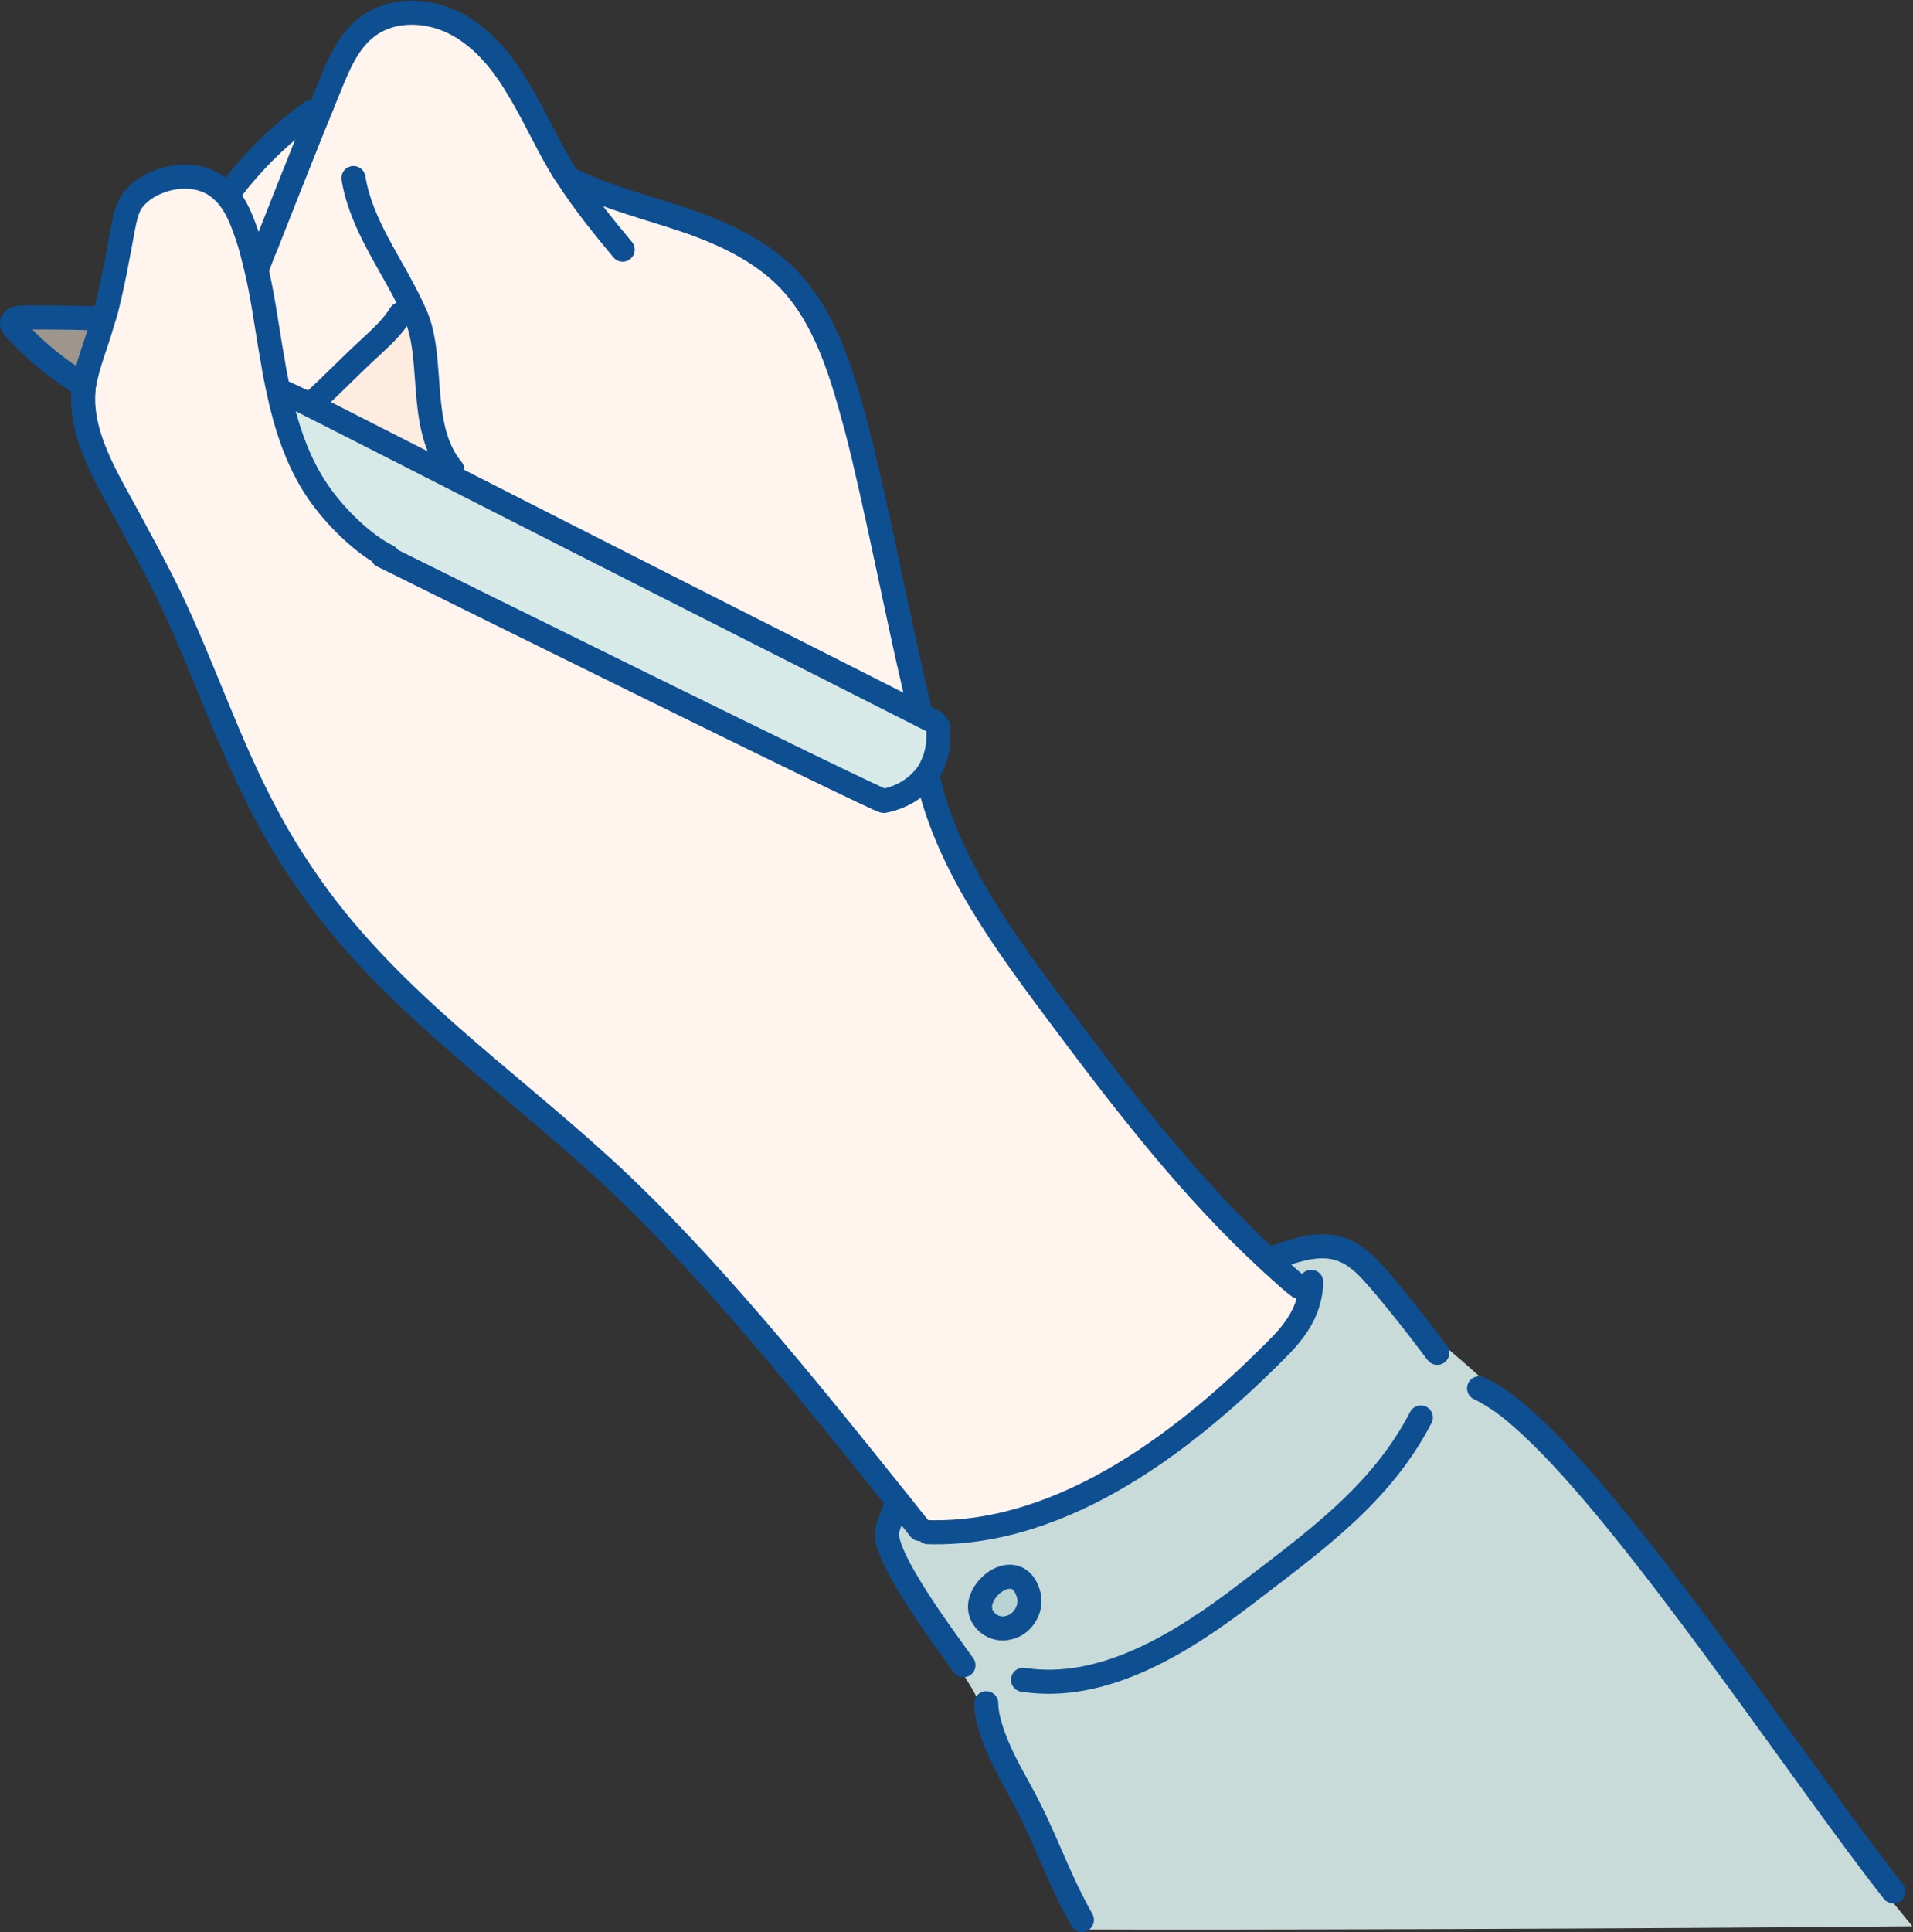 <?xml version="1.0" encoding="UTF-8"?><svg id="_圖層_2" xmlns="http://www.w3.org/2000/svg" viewBox="0 0 30.2 30.49"><rect x="0" y="0" width="30.2" height="30.49" fill="#333333" stroke="none"/><defs><style>.cls-1{fill:#9e958d;}.cls-1,.cls-2,.cls-3,.cls-4,.cls-5,.cls-6{stroke-width:0px;}.cls-2{fill:#d8eae8;}.cls-3{fill:#feece1;}.cls-4{fill:#b8d3d1;}.cls-7{fill:none;stroke:#0e4f92;stroke-linecap:round;stroke-linejoin:round;stroke-width:.38px;}.cls-5{fill:#fff4ee;}.cls-6{fill:#c8dbd9;}</style></defs><g id="Layer_1"><path class="cls-6" d="M15.63,27.28c-.11-.32-.26-.62-.45-.89l.03-.11c-.21-.3-1.09-1.46-1.2-1.99.03-.19.08-.37.14-.55,0-.02.01-.03.02-.05.05.07.11.13.16.2h0c0,.09.06.15.13.21.05.04.11.08.16.12l.03-.05c2.17.06,4.15-1.5,5.59-2.97.18-.19.34-.41.41-.66-.05-.08-.1-.16-.15-.24h0c-.11-.09-.23-.19-.34-.29-.04-.04-.08-.07-.12-.11l.06-.06c.36-.13.76-.27,1.12-.11.12.05.22.13.31.21.22.2.78.91,1.05,1.27l.07-.09c.38.3.74.63,1.1.96l-.03.03c.15.11.29.23.43.36,1.66,1.52,4.34,5.59,5.74,7.36l-.1.08c.13.16.27.33.4.49-4.11.04-10.95.06-13.06.05l-.05-.17c-.43-.77-.57-1.31-1-2.08-.17-.3-.34-.62-.44-.95h-.02ZM15.91,25.69c.23-.04.39-.3.33-.52-.13-.49-.61-.27-.74.05-.05.12-.04.25.06.36.09.1.23.14.35.11Z"/><path class="cls-4" d="M16.23,25.17c.06.22-.1.48-.33.52-.13.02-.27-.02-.35-.11-.1-.11-.1-.24-.06-.36.12-.31.6-.54.74-.05Z"/><path class="cls-5" d="M14.62,24.22c-.05-.04-.11-.08-.16-.12-.07-.05-.14-.12-.13-.21h0c-.05-.07-.1-.13-.16-.2-1.41-1.76-3.04-3.79-4.66-5.27-1.62-1.48-3.47-2.74-4.71-4.58-.22-.32-.42-.65-.6-.99-.6-1.12-.99-2.33-1.54-3.47-.2-.41-.42-.81-.64-1.22-.32-.59-.77-1.3-.7-2.01,0-.03,0-.06.01-.08.05-.3.17-.59.26-.89.03-.09.05-.17.08-.26.11-.43.19-.87.27-1.31.03-.15.06-.31.14-.43.07-.1.17-.18.27-.24.34-.19.78-.22,1.09.01.02.02.05.04.07.06.17.15.27.37.35.59.06.16.11.33.15.5.14.53.2,1.08.3,1.62.02.14.05.28.08.42.12.57.3,1.14.63,1.62.28.41.73.84,1.1,1.02h0c.8.4,7.74,3.84,7.85,3.85,0,0,.36-.04.61-.33h.09c.33,1.4,1.25,2.61,2.1,3.76,1.01,1.35,2.05,2.7,3.29,3.84.04.04.08.07.12.11.11.1.22.2.34.29h0c.05.08.1.16.15.24-.08.25-.23.47-.41.66-1.44,1.47-3.42,3.02-5.59,2.97l-.03.05Z"/><path class="cls-5" d="M4.73,6.32c-.13-.03-.25-.09-.35-.17-.03-.14-.06-.28-.08-.42-.09-.54-.16-1.09-.3-1.62.06-.09.12-.17.2-.24.24-.61.48-1.22.73-1.84.03-.07.06-.15.09-.22.06-.14.11-.28.17-.42.15-.37.31-.77.64-1,.38-.27.92-.25,1.34-.04.42.21.74.59.98.99.25.4.44.83.68,1.24.04.07.09.15.14.22.05.03.09.06.14.09.55.25,1.13.4,1.7.59.59.2,1.18.47,1.62.91.62.63.87,1.52,1.1,2.37.28,1.06.66,3.02.92,4.11,0,.14.02.27.05.4-1.09-.55-5.09-2.58-7.69-3.9l.02-.03c.09.01.18.02.27.02-.49-.67-.24-1.7-.54-2.39-.02-.04-.04-.09-.06-.13l-.15.07s-.02.01-.03.02v.02c-.11.2-.28.37-.46.52-.37.34-.53.52-.9.86h0s-.04.04-.06.06c-.06-.03-.12-.06-.16-.08Z"/><path class="cls-3" d="M4.95,6.35h0c.37-.35.53-.54.9-.87.17-.16.35-.32.47-.52v-.02s0-.02.02-.02l.15-.07s.04.09.06.13c.3.69.04,1.72.54,2.39-.09,0-.18,0-.27-.02l-.02.03c-.83-.42-1.52-.77-1.91-.97.02-.02.04-.03.06-.05Z"/><path class="cls-2" d="M4.38,6.15c.1.08.22.14.35.17.05.02.1.05.16.08.4.2,1.08.55,1.91.97,2.59,1.32,6.6,3.35,7.69,3.9.15.08.25.12.27.14l.04.06c.02.26-.02.46-.1.62-.04.09-.09.16-.15.22-.25.28-.61.33-.61.33-.11-.01-7.05-3.44-7.85-3.84h0c-.37-.19-.82-.62-1.1-1.03-.33-.48-.51-1.05-.63-1.62Z"/><path class="cls-5" d="M3.85,3.61c-.08-.22-.18-.43-.35-.59h0c.06-.1.16-.16.26-.2h.01c.33-.39.71-.75,1.13-1.05l.1.04c-.03.07-.06.15-.09.22-.24.61-.49,1.22-.73,1.84-.07.07-.14.15-.2.24-.04-.17-.09-.34-.15-.5Z"/><path class="cls-1" d="M1.58,5.19c-.1.29-.22.59-.26.89,0,.03,0,.06-.01.08-.06-.07-.13-.14-.19-.21-.33-.22-.63-.48-.89-.77-.02-.02-.04-.05-.04-.08,0-.07.1-.09.17-.09.33,0,.67,0,1,.01v.03c.07.06.14.1.22.14Z"/><path class="cls-7" d="M4.06,4.23c.05-.12.09-.24.14-.35.24-.61.48-1.22.73-1.84.03-.07.06-.15.09-.22.06-.14.11-.28.17-.42.15-.37.31-.77.64-1,.38-.27.92-.25,1.34-.04.42.21.74.59.98.99.25.4.44.83.68,1.24.04.07.09.15.14.22.26.4.56.77.86,1.13"/><path class="cls-7" d="M5.58,2.81c.12.74.6,1.35.92,2.03.02.04.04.09.06.13.3.69.04,1.72.54,2.39.01.02.02.03.04.05"/><path class="cls-7" d="M4.95,6.34c.37-.34.53-.52.9-.86.17-.16.35-.32.47-.52"/><path class="cls-7" d="M9.03,2.85s.04.02.07.03c.55.25,1.13.4,1.7.59.59.2,1.18.47,1.62.91.62.63.87,1.52,1.1,2.37.28,1.06.66,3.02.92,4.11.02.1.04.18.06.27"/><path class="cls-7" d="M3.6,3.06c.06-.08.12-.15.18-.23.33-.4.71-.76,1.13-1.06"/><path class="cls-7" d="M1.29,6.06c-.06-.03-.11-.07-.17-.11-.33-.22-.63-.48-.89-.77-.02-.02-.04-.05-.04-.08,0-.07.1-.09.17-.09.33,0,.67,0,1,.01.04,0,.09,0,.13,0"/><path class="cls-7" d="M4.52,6.21s.1.05.21.1c.05.02.1.05.16.08.4.2,1.08.55,1.91.97,2.59,1.32,6.6,3.35,7.69,3.9.15.08.25.12.27.14"/><path class="cls-7" d="M14.81,11.47c.02.26-.02.46-.1.62-.04.09-.09.16-.15.22-.25.28-.61.33-.61.33-.11-.01-7.05-3.44-7.85-3.84-.04-.02-.07-.03-.07-.04"/><path class="cls-7" d="M14.66,12.32c.33,1.39,1.25,2.61,2.1,3.75,1.01,1.35,2.05,2.7,3.29,3.84.04.04.08.07.12.11.11.1.22.2.34.29"/><path class="cls-7" d="M14.52,24.13c-.06-.08-.13-.16-.19-.24-.05-.06-.1-.13-.16-.2-1.41-1.76-3.04-3.79-4.66-5.27-1.62-1.48-3.47-2.74-4.71-4.58-.22-.32-.42-.65-.6-.99-.6-1.12-.99-2.33-1.54-3.47-.2-.41-.42-.81-.64-1.22-.32-.59-.77-1.3-.7-2.01,0-.03,0-.06.01-.08.05-.3.17-.59.26-.89.03-.09.05-.17.08-.26.11-.43.19-.87.27-1.31.03-.15.06-.31.14-.43.07-.1.17-.18.27-.24.34-.19.78-.22,1.09.01.02.02.05.04.07.06.17.15.27.37.35.59.06.16.11.33.15.5.14.53.2,1.08.3,1.62.02.14.05.28.08.42.12.57.3,1.14.63,1.62.28.41.73.84,1.1,1.02"/><path class="cls-7" d="M14.15,23.71c-.04.18-.08.24-.14.42-.01.04-.01.1,0,.16.1.52.99,1.69,1.2,1.99"/><path class="cls-7" d="M14.65,24.18c2.17.06,4.15-1.5,5.59-2.97.18-.19.34-.41.41-.66.03-.1.05-.21.05-.32"/><path class="cls-7" d="M20.11,19.85c.36-.13.76-.27,1.12-.11.12.05.22.13.31.21.22.2.78.91,1.05,1.27.04.05.07.1.1.13"/><path class="cls-7" d="M15.5,25.22c-.05.12-.04.25.06.36.09.1.23.14.35.11.23-.04.39-.3.33-.52-.13-.49-.61-.27-.74.05Z"/><path class="cls-7" d="M16.15,26.51c1.28.2,2.53-.6,3.5-1.34,1.08-.83,2.15-1.58,2.78-2.8"/><path class="cls-7" d="M15.57,26.88c0,.13.03.26.07.39.1.33.27.64.44.95.43.77.57,1.31,1,2.08"/><path class="cls-7" d="M23.35,21.91c.13.06.25.14.37.22.15.11.29.23.43.36,1.66,1.52,4.34,5.59,5.74,7.36"/></g></svg>